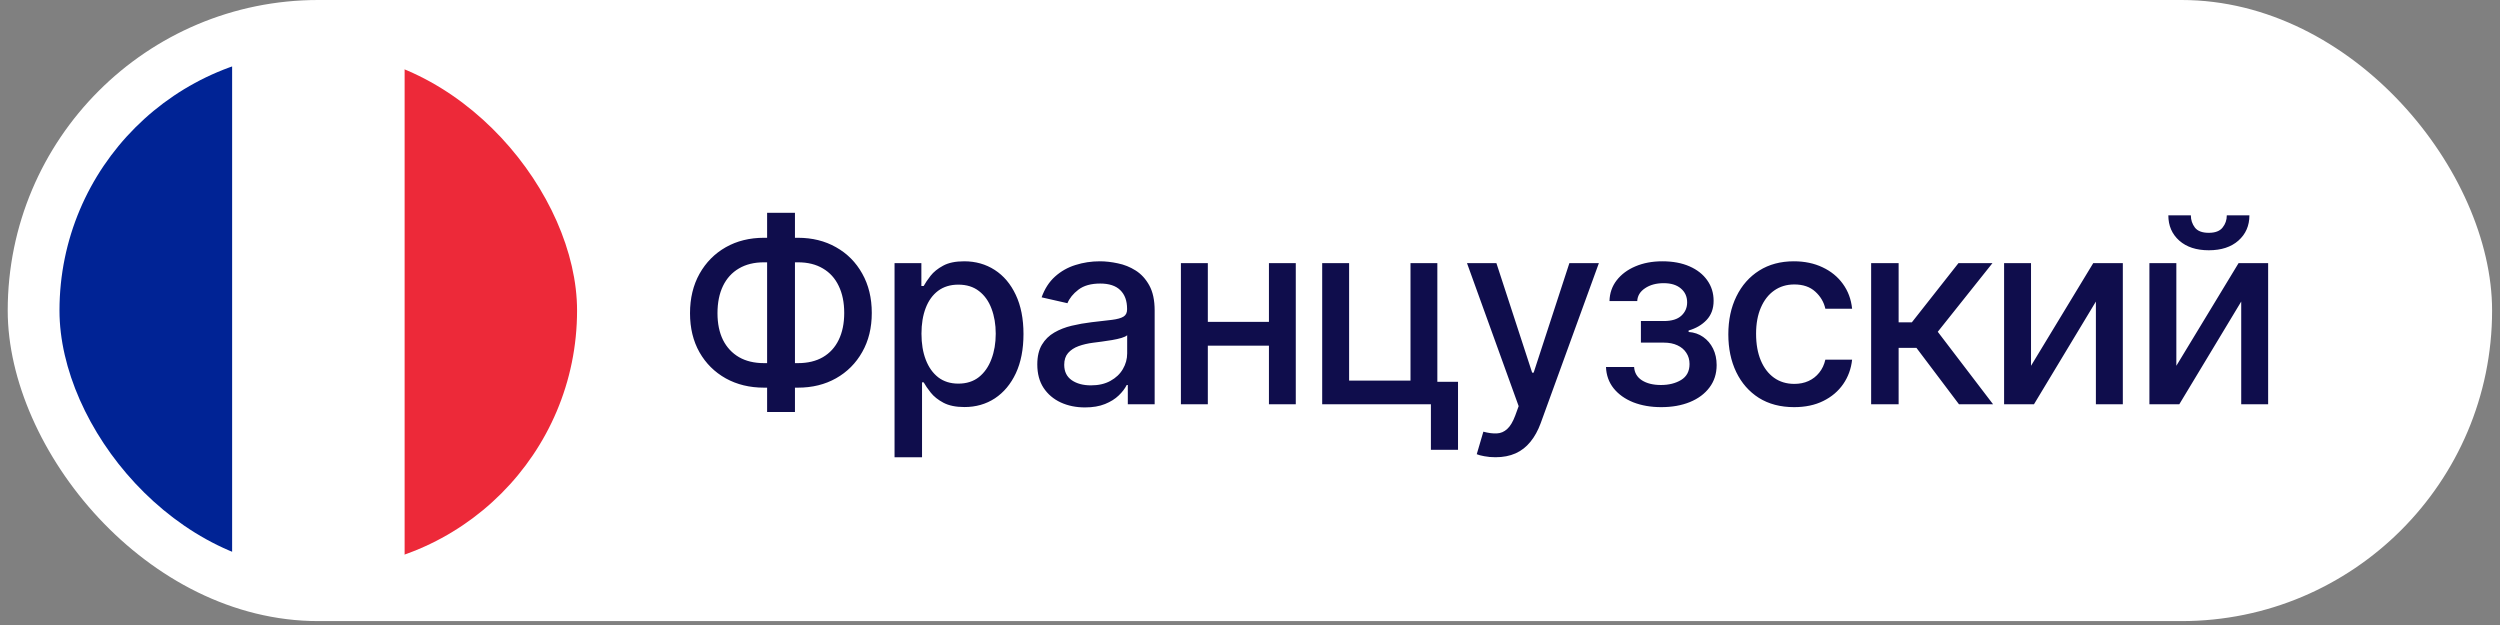 <?xml version="1.0" encoding="UTF-8"?> <svg xmlns="http://www.w3.org/2000/svg" width="160" height="40" viewBox="0 0 160 40" fill="none"><rect x="0" y="0" width="160" height="40" fill="#808080" stroke="none"/><rect x="0.494" width="159" height="39.75" rx="19.875" fill="white"></rect><g clip-path="url(#clip0_6258_2646)"><path d="M36.931 36.438V3.312L25.88 3.312V36.438H36.931Z" fill="#ED2939"></path><path d="M25.881 36.438V3.312L14.83 3.312V36.438H25.881Z" fill="white"></path><path d="M14.856 36.438V3.312L3.806 3.312V36.438H14.856Z" fill="#002395"></path></g><path d="M48.895 15.218H51.066C51.983 15.218 52.797 15.419 53.507 15.823C54.22 16.223 54.779 16.786 55.183 17.511C55.591 18.233 55.794 19.072 55.794 20.029C55.794 20.978 55.591 21.811 55.183 22.528C54.779 23.246 54.22 23.807 53.507 24.21C52.797 24.61 51.983 24.81 51.066 24.81H48.895C47.978 24.81 47.162 24.612 46.449 24.216C45.735 23.816 45.174 23.26 44.767 22.546C44.363 21.832 44.161 20.999 44.161 20.046C44.161 19.086 44.365 18.243 44.772 17.517C45.18 16.792 45.739 16.227 46.449 15.823C47.162 15.419 47.978 15.218 48.895 15.218ZM48.895 16.788C48.268 16.788 47.733 16.919 47.29 17.182C46.847 17.441 46.508 17.813 46.272 18.299C46.037 18.786 45.919 19.368 45.919 20.046C45.919 20.709 46.037 21.279 46.272 21.758C46.511 22.232 46.853 22.599 47.296 22.858C47.739 23.113 48.272 23.24 48.895 23.24H51.072C51.695 23.24 52.226 23.113 52.666 22.858C53.109 22.599 53.446 22.23 53.677 21.752C53.912 21.27 54.03 20.695 54.03 20.029C54.03 19.358 53.912 18.782 53.677 18.299C53.446 17.813 53.109 17.441 52.666 17.182C52.226 16.919 51.695 16.788 51.072 16.788H48.895ZM50.877 13.618V26.369H49.095V13.618H50.877ZM57.251 29.263V16.841H58.968V18.305H59.115C59.217 18.117 59.364 17.9 59.556 17.652C59.749 17.405 60.015 17.19 60.356 17.006C60.697 16.817 61.148 16.723 61.709 16.723C62.438 16.723 63.089 16.907 63.662 17.276C64.234 17.645 64.683 18.176 65.009 18.87C65.338 19.564 65.503 20.399 65.503 21.376C65.503 22.352 65.34 23.189 65.015 23.887C64.689 24.581 64.242 25.116 63.674 25.493C63.105 25.865 62.456 26.051 61.727 26.051C61.178 26.051 60.729 25.959 60.38 25.775C60.035 25.591 59.764 25.375 59.568 25.128C59.372 24.881 59.221 24.661 59.115 24.469H59.01V29.263H57.251ZM58.974 21.358C58.974 21.993 59.066 22.55 59.251 23.028C59.435 23.507 59.702 23.881 60.05 24.152C60.4 24.418 60.827 24.552 61.333 24.552C61.858 24.552 62.297 24.412 62.65 24.134C63.003 23.852 63.27 23.469 63.45 22.987C63.634 22.505 63.727 21.962 63.727 21.358C63.727 20.762 63.636 20.227 63.456 19.752C63.279 19.278 63.013 18.903 62.656 18.629C62.303 18.354 61.862 18.217 61.333 18.217C60.823 18.217 60.392 18.349 60.039 18.611C59.69 18.874 59.425 19.241 59.245 19.711C59.064 20.182 58.974 20.731 58.974 21.358ZM69.44 26.075C68.867 26.075 68.35 25.969 67.887 25.757C67.424 25.542 67.058 25.23 66.787 24.822C66.52 24.414 66.387 23.915 66.387 23.322C66.387 22.813 66.485 22.393 66.681 22.064C66.877 21.734 67.142 21.474 67.475 21.282C67.808 21.089 68.181 20.944 68.593 20.846C69.004 20.748 69.424 20.674 69.851 20.623C70.392 20.56 70.832 20.509 71.169 20.47C71.506 20.427 71.751 20.358 71.904 20.264C72.057 20.17 72.133 20.017 72.133 19.805V19.764C72.133 19.25 71.988 18.852 71.698 18.57C71.412 18.288 70.984 18.147 70.416 18.147C69.824 18.147 69.357 18.278 69.016 18.541C68.679 18.799 68.446 19.088 68.316 19.405L66.663 19.029C66.86 18.48 67.146 18.037 67.522 17.7C67.903 17.358 68.34 17.111 68.834 16.959C69.328 16.802 69.847 16.723 70.392 16.723C70.753 16.723 71.135 16.766 71.539 16.853C71.947 16.935 72.328 17.088 72.68 17.311C73.037 17.535 73.329 17.855 73.557 18.27C73.784 18.682 73.898 19.217 73.898 19.876V25.875H72.18V24.64H72.11C71.996 24.867 71.826 25.091 71.598 25.31C71.371 25.53 71.079 25.712 70.722 25.857C70.365 26.002 69.938 26.075 69.44 26.075ZM69.822 24.663C70.308 24.663 70.724 24.567 71.069 24.375C71.418 24.183 71.683 23.932 71.863 23.622C72.047 23.309 72.139 22.973 72.139 22.617V21.452C72.077 21.515 71.955 21.574 71.775 21.628C71.598 21.68 71.396 21.725 71.169 21.764C70.941 21.799 70.72 21.832 70.504 21.864C70.289 21.891 70.108 21.915 69.963 21.934C69.622 21.977 69.31 22.05 69.028 22.152C68.749 22.254 68.526 22.401 68.357 22.593C68.193 22.781 68.11 23.032 68.11 23.346C68.11 23.781 68.271 24.11 68.593 24.334C68.914 24.554 69.324 24.663 69.822 24.663ZM81.701 20.599V22.122H76.807V20.599H81.701ZM77.301 16.841V25.875H75.578V16.841H77.301ZM82.93 16.841V25.875H81.212V16.841H82.93ZM91.99 16.841V24.434H93.313V28.786H91.578V25.875H84.62V16.841H86.343V24.358H90.272V16.841H91.99ZM95.712 29.263C95.449 29.263 95.21 29.241 94.994 29.198C94.778 29.159 94.618 29.116 94.512 29.069L94.935 27.628C95.257 27.714 95.543 27.751 95.794 27.739C96.045 27.728 96.266 27.634 96.459 27.457C96.655 27.281 96.827 26.992 96.976 26.593L97.194 25.993L93.888 16.841H95.77L98.058 23.852H98.153L100.44 16.841H102.328L98.605 27.081C98.433 27.551 98.213 27.949 97.947 28.275C97.68 28.604 97.362 28.851 96.994 29.016C96.625 29.18 96.198 29.263 95.712 29.263ZM102.783 23.487H104.583C104.607 23.856 104.773 24.14 105.083 24.34C105.397 24.54 105.803 24.64 106.301 24.64C106.806 24.64 107.238 24.532 107.595 24.316C107.951 24.097 108.13 23.758 108.13 23.299C108.13 23.024 108.061 22.785 107.924 22.581C107.791 22.373 107.601 22.213 107.353 22.099C107.11 21.985 106.822 21.928 106.489 21.928H105.018V20.546H106.489C106.987 20.546 107.359 20.433 107.606 20.205C107.853 19.978 107.977 19.694 107.977 19.352C107.977 18.984 107.844 18.688 107.577 18.464C107.314 18.237 106.948 18.123 106.477 18.123C105.999 18.123 105.601 18.231 105.283 18.447C104.966 18.658 104.799 18.933 104.783 19.27H103.007C103.019 18.764 103.172 18.321 103.466 17.941C103.764 17.556 104.164 17.259 104.666 17.047C105.171 16.831 105.746 16.723 106.389 16.723C107.059 16.723 107.64 16.831 108.13 17.047C108.62 17.262 108.998 17.56 109.265 17.941C109.536 18.321 109.671 18.758 109.671 19.252C109.671 19.75 109.522 20.158 109.224 20.476C108.93 20.789 108.545 21.015 108.071 21.152V21.246C108.42 21.27 108.73 21.376 109 21.564C109.271 21.752 109.483 22.001 109.636 22.311C109.788 22.62 109.865 22.971 109.865 23.364C109.865 23.916 109.712 24.395 109.406 24.799C109.104 25.203 108.685 25.514 108.147 25.734C107.614 25.95 107.005 26.057 106.318 26.057C105.652 26.057 105.054 25.953 104.524 25.746C103.999 25.534 103.581 25.236 103.272 24.852C102.966 24.467 102.803 24.012 102.783 23.487ZM114.824 26.057C113.949 26.057 113.197 25.859 112.565 25.463C111.938 25.063 111.456 24.512 111.118 23.811C110.781 23.109 110.613 22.305 110.613 21.399C110.613 20.482 110.785 19.672 111.13 18.97C111.475 18.264 111.961 17.713 112.589 17.317C113.216 16.921 113.955 16.723 114.806 16.723C115.492 16.723 116.104 16.851 116.641 17.106C117.178 17.357 117.612 17.709 117.941 18.164C118.274 18.619 118.472 19.15 118.535 19.758H116.823C116.729 19.335 116.514 18.97 116.177 18.664C115.843 18.358 115.396 18.205 114.836 18.205C114.345 18.205 113.916 18.335 113.547 18.594C113.183 18.849 112.899 19.213 112.695 19.688C112.491 20.158 112.389 20.715 112.389 21.358C112.389 22.017 112.489 22.585 112.689 23.064C112.889 23.542 113.171 23.913 113.536 24.175C113.904 24.438 114.338 24.569 114.836 24.569C115.169 24.569 115.471 24.509 115.741 24.387C116.016 24.262 116.245 24.083 116.429 23.852C116.618 23.62 116.749 23.342 116.823 23.017H118.535C118.472 23.601 118.282 24.122 117.965 24.581C117.647 25.04 117.221 25.401 116.688 25.663C116.159 25.926 115.537 26.057 114.824 26.057ZM119.753 25.875V16.841H121.512V20.629H122.359L125.341 16.841H127.517L124.017 21.234L127.558 25.875H125.376L122.653 22.264H121.512V25.875H119.753ZM129.985 23.411L133.967 16.841H135.861V25.875H134.137V19.299L130.173 25.875H128.262V16.841H129.985V23.411ZM139.286 23.411L143.268 16.841H145.161V25.875H143.438V19.299L139.474 25.875H137.562V16.841H139.286V23.411ZM142.515 13.783H143.962C143.962 14.445 143.726 14.984 143.256 15.4C142.789 15.812 142.158 16.017 141.362 16.017C140.57 16.017 139.941 15.812 139.474 15.4C139.007 14.984 138.774 14.445 138.774 13.783H140.215C140.215 14.076 140.301 14.337 140.474 14.565C140.646 14.788 140.942 14.9 141.362 14.9C141.774 14.9 142.068 14.788 142.244 14.565C142.425 14.341 142.515 14.081 142.515 13.783Z" fill="#0F0D4C"></path><defs><clipPath id="clip0_6258_2646"><rect x="3.807" y="3.312" width="33.125" height="33.125" rx="16.563" fill="white"></rect></clipPath></defs></svg> 